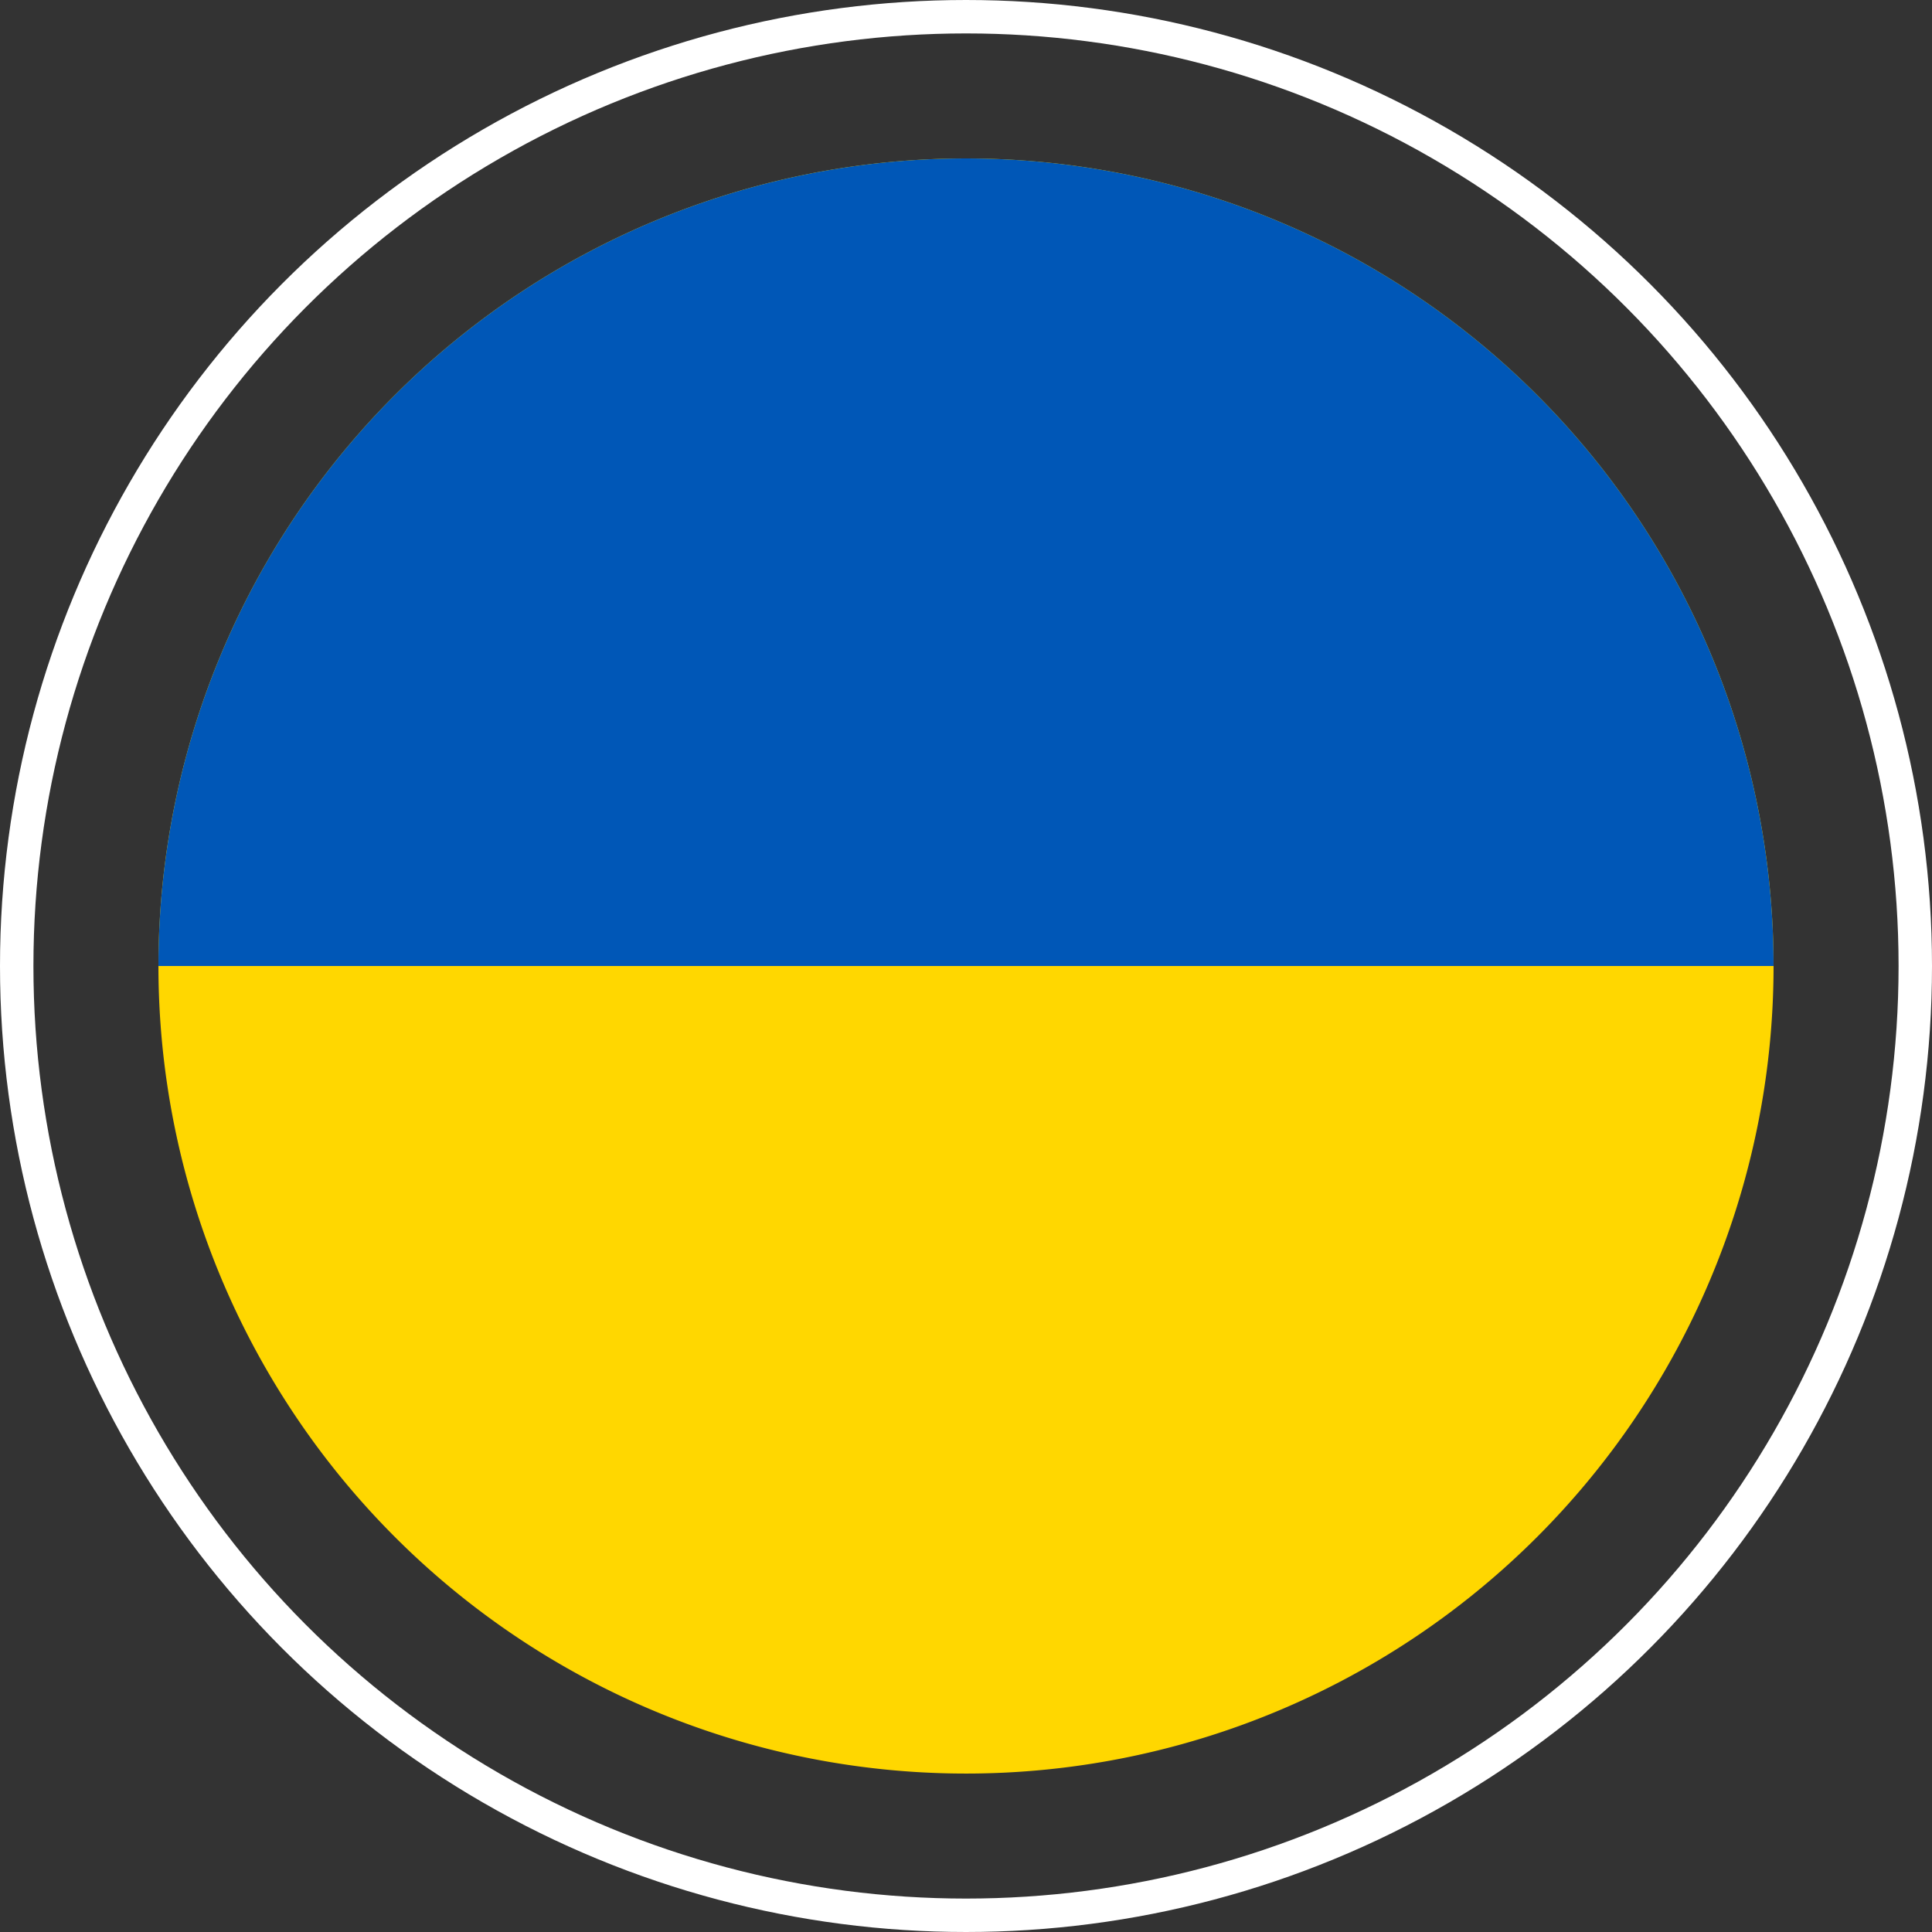 <svg xmlns="http://www.w3.org/2000/svg" width="28.9" height="28.9" viewBox="0 0 28.9 28.9">
  <rect x="0" y="0" width="28.9" height="28.9" fill="#333333" stroke="none"/>
  <g id="Ukraine" transform="translate(0.25 0.25)">
    <g id="ukraine-2" data-name="ukraine" transform="translate(2.12 2.12)">
      <path id="Path_3083" data-name="Path 3083" d="M12.08,0A12.08,12.08,0,1,1,0,12.08,12.08,12.08,0,0,1,12.08,0Z" fill="gold"/>
      <path id="Path_3082" data-name="Path 3082" d="M0,12.08a12.08,12.08,0,0,1,24.16,0" fill="#0057b7"/>
    </g>
    <g id="Component_126_6" data-name="Component 126 – 6">
      <circle id="Ellipse_39" data-name="Ellipse 39" cx="14.2" cy="14.2" r="14.2" fill="none" stroke="#fff" stroke-width="0.5"/>
    </g>
  </g>
</svg>
